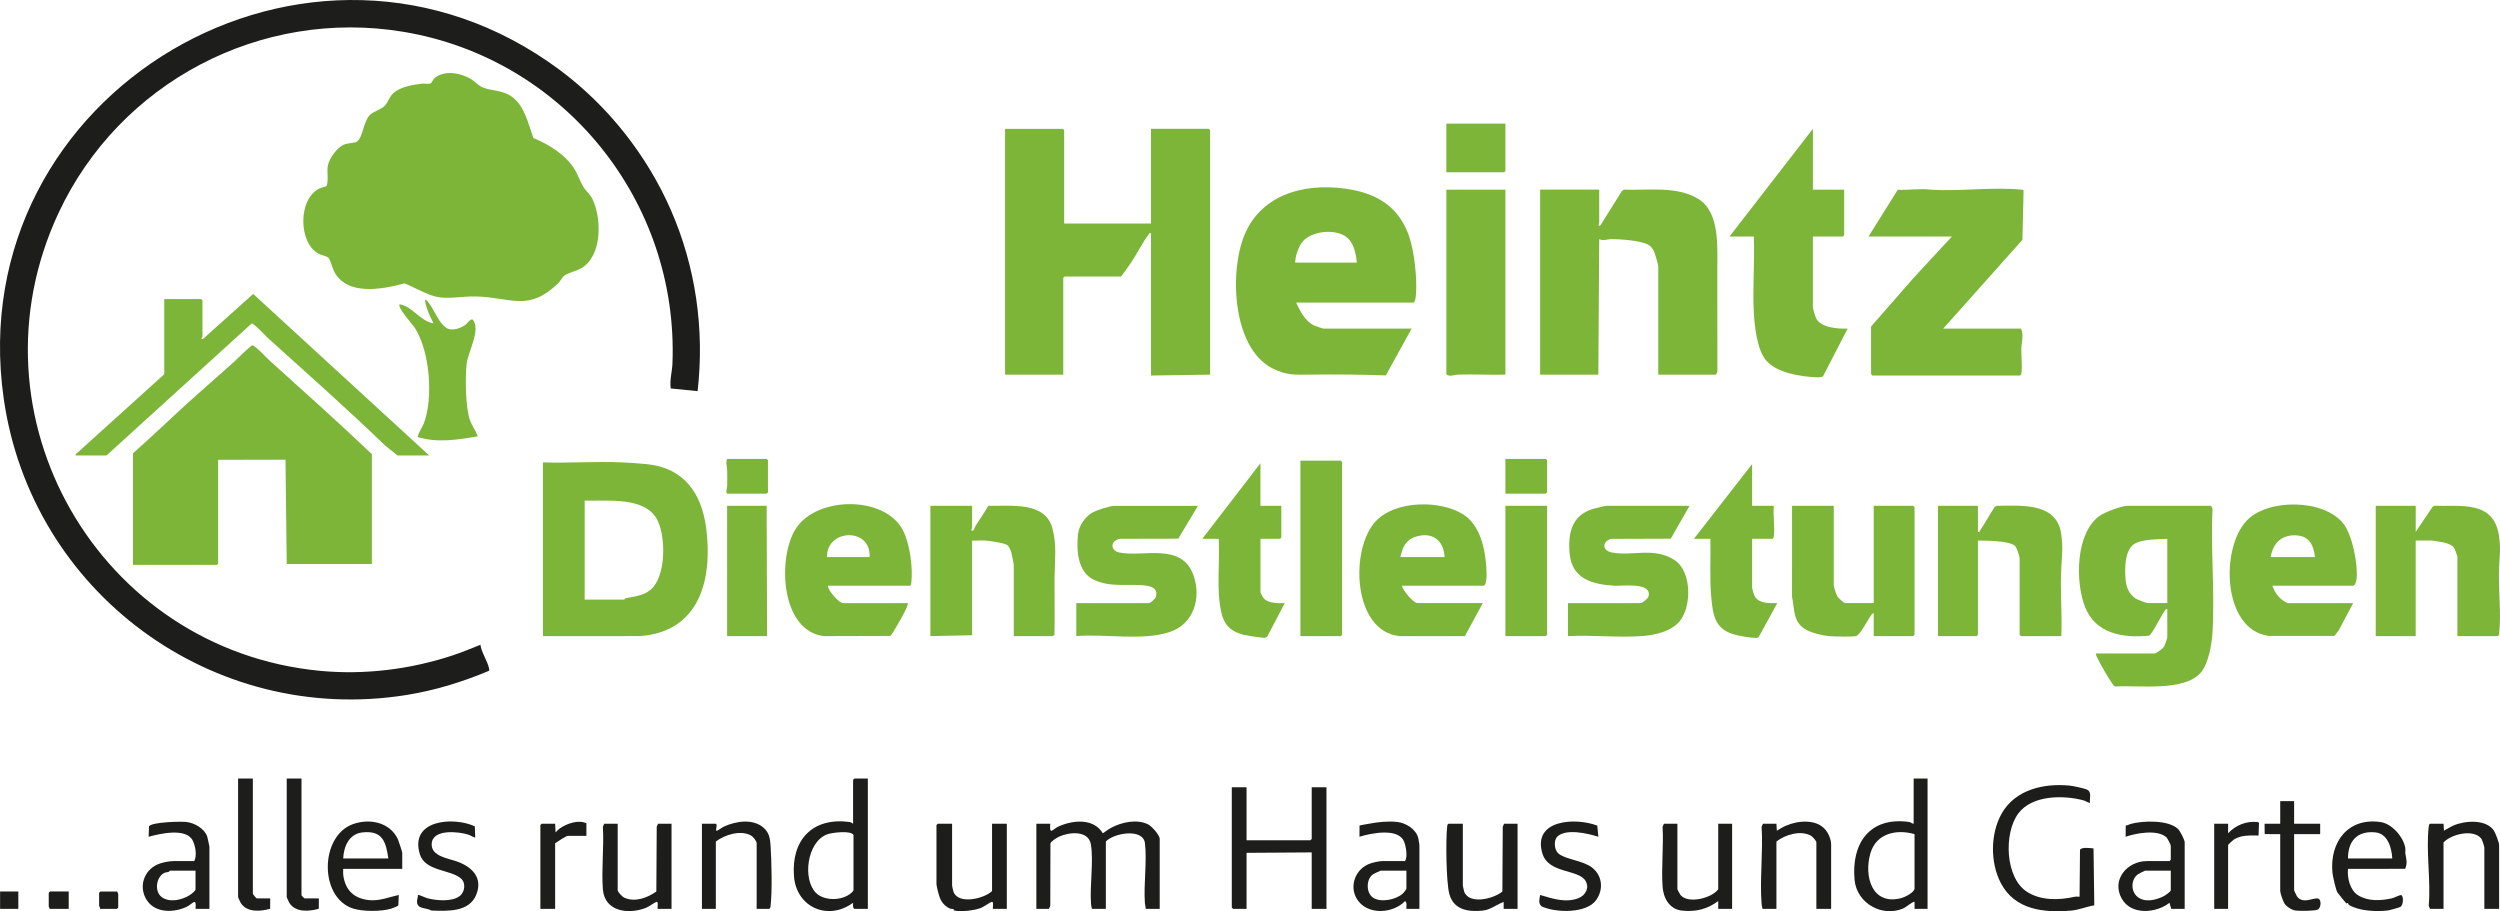 <?xml version="1.0" encoding="UTF-8"?>
<svg id="Ebene_2" data-name="Ebene 2" xmlns="http://www.w3.org/2000/svg" viewBox="0 0 2872.87 1047.13">
  <defs>
    <style>
      .cls-1 {
        fill: #1d1d1b;
      }

      .cls-2 {
        fill: #7cb537;
      }
    </style>
  </defs>
  <g id="Ebene_1-2" data-name="Ebene 1">
    <g>
      <path class="cls-1" d="M643.52,80.59c55.06,41.04,99.8,97.6,127.35,160.61,28.66,65.53,38.89,137.27,30.77,208.3l-30.84-3.11c-1.45-9.52,1.56-19.1,1.93-28.3,7.49-186.9-125.06-350.96-309.27-381.55C299.18,9.26,137.25,94.97,67.29,244.69c-108.88,233.03,46.14,502.05,300.65,526.21,50.76,4.82,103.56-1.66,151.98-17.68,10.88-3.6,21.54-7.99,32.15-12.25,1.08,8.69,8.68,19.62,9.97,27.56.15.92.46,2.06-.59,2.49-30.07,12.7-61.66,22.36-93.99,27.57C244.27,834.54,35.87,680.55,4.24,457.84-45.8,105.49,357.82-132.35,643.52,80.59Z"/>
      <path class="cls-2" d="M588.66,111.49c14.37,10.48,18.49,31.3,24.26,47.1,17.95,7.54,36,18.46,46.8,35.05,4.26,6.54,6.64,14.21,10.35,20.59,3.24,5.57,8.06,8.73,10.98,14.97,10.52,22.54,11,64.92-13.15,79.07-5.25,3.07-16.13,5.73-19.51,8.44-1.94,1.55-4.72,6.64-6.81,8.66-34.63,33.55-54.16,16.22-94.94,15.28-13.3-.31-28.93,2.76-41.91.98s-27.65-11.35-39.97-16c-25.36,6.84-66.17,14.83-80.9-13.85-1.92-3.73-4.26-13.37-6.4-15.56-1.93-1.99-7.97-2.83-11.33-4.64-23.23-12.45-23.89-62.37.62-74.85,2.11-1.08,7.83-2.05,8.75-3.47,2.3-7.46-.23-15.73,1.35-23.36,1.67-8.02,10.51-20.43,18.25-23.67,5.09-2.14,12.43-1.53,15.31-3.65,6.3-4.63,7.24-22.12,14.06-29.86,4.34-4.93,12.73-6.26,17.46-10.99,4.22-4.23,5.36-10.62,10.41-15.04,8.09-7.08,22.02-9.18,32.38-10.55,2.95-.39,7.31.68,9.81-.17,1.83-.63,2.71-4.3,4.42-5.84,11.12-10.03,30.34-6.4,42.08.59,4.37,2.61,8.73,7.47,12.67,9.29,11.08,5.12,22.9,2.67,34.96,11.47Z"/>
      <path class="cls-2" d="M1222.87,256.85h99.82v-108.8h66.38l1.5,1.5v280.99l-67.88,1v-163.7c-1.79-.37-1.97.52-2.84,1.66-6.92,9.15-13.5,22.63-20.31,32.59-3.62,5.29-7.33,10.62-11.29,15.66h-64.88l-1.5,1.5v111.3h-66.88V148.05h66.38l1.5,1.5v107.3Z"/>
      <path class="cls-2" d="M427.32,648.14h-97.82l-1.43-119.84-77.42.06v119.28l-1.5,1.5h-96.32v-128.27c20.67-18.15,40.52-37.37,60.87-55.91,18.14-16.52,36.8-32.52,54.93-48.88,3.21-2.9,19.33-19.13,21.62-19.34,7.53,4.48,12.89,11.58,19.28,17.34,39.55,35.68,79.26,71.14,117.8,107.79v126.27Z"/>
      <path class="cls-2" d="M1489.38,347.69c4.84,10.01,10.27,21.5,20.97,26.45,1.26.59,9.8,3.5,10.48,3.5h101.31l-29.6,53.74c-28.83-1.07-57.83-1.2-86.73-.88-17.32.19-28,.96-44.25-7.56-46.3-24.3-49.42-114.57-29.93-156.45,21.97-47.19,75.51-57.4,122.84-48.26,31.99,6.18,54.37,22.43,64.96,53.82,5.85,17.33,9.19,48.07,7.74,66.2-.24,2.96-.63,7.31-2.53,9.45h-135.25ZM1559.25,301.77c-.88-8.85-2.8-18.85-8.46-25.98-11.3-14.22-44.38-11.54-54.86,3.08-4.2,5.86-7.49,15.72-7.55,22.9h70.87Z"/>
      <path class="cls-2" d="M1837.74,217.92v38.43c0,.36-2.33,4.75,1.47,2.47l24.59-39.3,2.38-1.61c27.84,1.08,60.32-4.48,85.27,10.57,25.01,15.08,21.98,55.18,22,80.73l.09,117.88-1.55,3.44h-66.38v-124.27c0-2.04-3.89-15.48-5.11-17.85-3.69-7.13-8.23-8.56-15.63-10.32-9.25-2.21-23.09-3.21-32.71-3.32-4.87-.05-9.33,2.41-14.42.04l-1.01,155.72h-66.88v-212.61h67.88Z"/>
      <path class="cls-2" d="M2147.17,271.83l33.6-53.74c12.63.59,25.35-1.73,37.72-.12,33.21,2.19,71.25-3.3,103.9-.09,1.1.11,2.27-.01,3.01,1.02l-1.32,56.67-91.08,102.07h89.34c3.67,6.48.62,16.34.46,23.42-.18,7.91,1.32,21.01.04,27.99-.2,1.12-.51,1.87-1.5,2.5h-169.69l-1.5-1.5v-54.9l49.4-56.41,43.43-46.9h-95.82Z"/>
      <path class="cls-2" d="M623.96,730.98v-199.63c29.89.95,60.56-1.26,90.38-.04,8.61.35,20.33,1.2,28.89,2.05,42.44,4.23,63.03,33.11,68.27,73.47,7.68,59.09-7.57,119.29-76.26,124.14l-111.28.02ZM671.88,689.06h45.42c.16,0,1.14-1.6,2.21-1.78,11.36-1.94,23.23-3.33,31.21-12.71,14.21-16.71,14.12-55.95,5.5-75.33-13-29.23-58.19-23.2-84.33-23.97v113.79Z"/>
      <path class="cls-2" d="M2408.7,750.95h67.38c1.58,0,9.31-5.66,10.49-7.48.82-1.25,3.98-10,3.98-10.99v-32.44c-1.79-.37-1.97.51-2.84,1.66-3.47,4.6-14.67,27.11-18.12,28.79-30.01,2.88-61.46-2.12-73.63-33.18-11.24-28.67-10.91-84.86,16.8-104.51,6.25-4.43,25.1-11.54,32.38-11.54h95.82l1.55,3.44c-2.26,46.84,2.86,96.24-.06,142.78-.82,13.15-4.55,34.56-12.99,44.9-18.57,22.77-71.82,14.86-98.28,16.47-1.86-.13-2.43-1.34-3.36-2.63-4.78-6.59-14.2-22.82-17.66-30.25-.77-1.65-1.78-3.05-1.46-5.03ZM2490.55,619.19c-10.77.72-30.09.1-38.86,6.55-10.44,7.68-10.09,29.1-9.03,40.84.78,8.67,4.22,16.42,11.63,21.31,1.83,1.2,12.36,5.16,13.81,5.16h22.46v-73.86Z"/>
      <path class="cls-2" d="M2083.29,148.05v69.87h35.93v52.4l-1.5,1.5h-34.44v81.35c0,1.42,2.75,10.66,3.59,12.38,5.53,11.36,25.26,12.36,36.33,12.08l-28.19,54.64c-1.62,1.57-6,1.35-8.22,1.25-18.19-.8-45.09-4.94-57.39-19.49-10.27-12.15-13.14-39.14-13.99-54.89-1.54-28.64,1.13-58.57,0-87.33h-27.95l95.82-123.77Z"/>
      <path class="cls-2" d="M1703.99,693.05l-20.67,37.95-74.7.03c-54.36-5.03-57.98-101.13-26.93-132.82,22.62-23.09,72.85-23.69,99.26-7.38,19.75,12.19,25.6,39.09,27.01,60.82.26,4.02,1.51,21.44-3.48,21.44h-93.33c.47,5.11,13.29,19.96,17.47,19.96h75.36ZM1660.07,640.15c-1.12-19.76-14.45-29.47-33.72-23.24-11.32,3.66-14.56,12.57-17.19,23.24h50.91Z"/>
      <path class="cls-2" d="M951.36,673.09c.14,5.63,12.68,19.96,17.47,19.96h74.36c.28,1.46-.33,2.46-.78,3.71-2.39,6.61-11.05,21.41-15.02,27.9-1.05,1.71-3.01,5.57-4.85,6.13l-75.7.22c-49.96-5.91-53.59-90.07-32.44-123.33,24.02-37.76,102.46-38.36,123.18,1.65,8,15.44,11.67,43.18,9.66,60.32-.17,1.45-.12,2.57-1.55,3.44h-94.33ZM999.28,640.15c1.9-34.54-49.66-32.46-48.91,0h48.91Z"/>
      <path class="cls-2" d="M2611.32,673.09c3.14,9.11,8.7,16.06,17.47,19.96h75.36l-16.8,31.61-4.85,6.13-75.44-.05c-53.06-7.05-55.74-100.43-25.21-132.54,24.38-25.64,89.18-24.8,111.15,3.69,10.27,13.31,16.64,46.25,15.12,62.7-.23,2.55-1.31,8.5-4.47,8.5h-92.33ZM2660.24,640.15c-1.66-14.61-7.11-25.01-23.46-25.01-15.95,0-24.9,9.85-27.45,25.01h50.91Z"/>
      <path class="cls-2" d="M1117.06,581.26v25.45c0,.28-2.65,5.22,1.87,2.36.24-.15,1.52-3.93,2.32-5.17,4.86-7.53,10.03-14.9,14.45-22.69,25.14.67,65.41-5.49,73.7,25.99,5.26,19.97,2.61,36.61,2.45,56.36-.18,22.07.35,44.23-.12,66.25-.72.15-1.97,1.17-2.34,1.17h-44.42v-81.35c0-1.56-2.13-12.16-2.69-14.27-.74-2.77-2.52-7.42-4.92-9.06-3.68-2.52-19.7-4.72-24.85-5.1s-10.36.24-15.46-.02v108.8l-47.91,1v-149.73h47.91Z"/>
      <path class="cls-2" d="M2776.02,581.26v29.95l19.47-28.94,1.98-1.01c31.1.74,67.79-5.94,74.12,33.7,2.36,14.76.84,23.67.21,37.64-1.05,23.51,2.72,52.5.09,74.95-.17,1.45-.12,2.57-1.55,3.44h-46.42v-91.33c0-.47-2.62-7.86-3.1-8.88-2.1-4.43-7.98-6.35-12.61-7.36-1.9-.41-12.48-2.24-13.74-2.24h-18.47v109.8h-45.92v-149.73h45.92Z"/>
      <path class="cls-2" d="M2272.94,581.26v29.95c2.41.53,1.62-.42,2.23-1.3,5.97-8.64,11.37-18.81,17.22-27.66l2-.99c27.5-.13,68.69-4.32,74.13,31.69,2.32,15.34,1.04,24.98.2,39.65-1.46,25.62,1.16,52.63.04,78.39h-46.42l-1.5-1.5v-87.84c0-2.55-3.36-12.64-5.46-14.5-6.46-5.76-33.43-5.93-42.45-5.96v108.3l-1.5,1.5h-44.42v-149.73h45.92Z"/>
      <path class="cls-2" d="M493.2,523.36h-36.43l-14.13-11.32c-43.81-42.4-89.73-82.89-135.11-123.92-2.79-2.52-15.84-16.84-18.31-16.41l-166.83,151.65h-35.44c-.45-1.93.7-1.92,1.68-2.81,33.25-30.3,66.89-60.2,100.13-90.52v-86.34h42.42l1.5,1.5v41.92c0,.46-2.8,2.64.49,2.49l57.77-51.82,202.27,185.59Z"/>
      <path class="cls-2" d="M2107.25,581.26v91.33c0,1.97,2.9,10.78,4.16,12.81s7.42,7.65,9.32,7.65h32.44v-111.8h45.42l1.5,1.5v146.73l-1.5,1.5h-45.42v-25.95c-1.83-.39-1.95.55-2.82,1.67-3.66,4.69-12.67,23.32-17.67,24.26-5.53,1.04-24.64.55-30.91.02-7.78-.66-21.24-3.95-27.78-8.16-13.71-8.81-11.72-22.97-14.69-37.22l.04-104.34h47.91Z"/>
      <path class="cls-2" d="M1941.55,581.26l-21.62,37.77-68.66.22c-10.68,3.29-10.14,13.58,1.18,15.68,23.95,4.44,47.6-6.5,71.45,8.4,20.21,12.62,20.47,53.49,6.18,70.71-9.44,11.36-27.88,15.74-42.06,16.83-27.92,2.14-58.07-1.33-86.21.13v-37.93h83.35c2.03,0,8.57-5.11,9.25-7.74,4.32-16.71-30.2-11.69-39.18-12.24-24.65-1.5-48.62-7.49-51.41-36.43-2.33-24.11,2.37-45.04,27.73-52.11,2.43-.68,13.01-3.28,14.68-3.28h95.33Z"/>
      <path class="cls-2" d="M1376.59,581.26l-22.62,37.77-66.74.14c-11.13,1.65-12.21,13.44-.75,15.77,27.42,5.59,71.3-11.93,84.9,25.9,9.38,26.09.69,56.04-27.03,65.35-31.56,10.6-74.27,1.91-107.5,4.8v-37.93h83.35c1.75,0,7.36-4.75,8.03-6.93,2.52-8.13-2.66-11.84-10.09-12.97-20.04-3.03-40.57,2.72-61-6.87-19.06-8.95-20.3-34.11-18.3-52.58,1.11-10.2,8.66-20.68,17.62-25.3,4.44-2.3,19.38-7.13,23.81-7.13h96.32Z"/>
      <path class="cls-2" d="M1729.94,217.92v212.61c-18.1.46-36.34-.6-54.44-.04-4.27.13-9.96,3-13.43-.46v-212.11h67.88Z"/>
      <path class="cls-2" d="M2013.42,533.35v47.91h24.95c-.98,10.88,1.3,23.88.05,34.49-.17,1.45-.12,2.57-1.55,3.44h-23.46v56.4c0,.49,1.58,5.97,1.95,7.04,3.84,11.24,16.92,10.64,27,10.44l-21.37,39c-1.18,1.08-2.55.99-4.01.97-6.04-.07-19.91-2.46-25.72-4.33-20.85-6.71-22.92-22.76-24.74-42.14-2.09-22.32-.48-44.97-1.01-67.37h-18.97l66.88-85.84Z"/>
      <path class="cls-2" d="M1448.45,532.35v48.91h23.96v36.43l-1.5,1.5h-22.46v61.39c0,.34,2.54,5.37,2.98,6,5.01,7.05,17.23,6.76,24.96,6.48l-20.44,38.93-3,1.08c-21.33-2.94-43.12-2.93-49.13-27.84-6.56-27.16-1.78-58.21-3.29-86.05h-18.97l66.88-86.84Z"/>
      <polygon class="cls-2" points="1494.37 730.98 1494.37 529.35 1540.78 529.35 1542.28 530.85 1542.28 729.49 1540.78 730.98 1494.37 730.98"/>
      <path class="cls-2" d="M549.1,501.4c-22.67,3.91-46.37,7.73-68.79.93-1.29-1.89,5.23-11.99,6.4-14.92,11.63-29.28,7.38-83.88-10.06-110.69-2.57-3.95-20.58-23.78-17.37-27.04,15.16,2.58,23.19,19.26,38.92,21.94-2.96-5.69-5.78-11.6-7.7-17.74-2.41-7.72-3.96-14.77,3.73-3.73,5.75,8.25,9.93,20.57,18.44,26.48,6.35,4.41,16.65.7,22.37-3.58,2.13-1.6,6.41-8.14,8.53-5.37,9.07,11.86-5.93,37-7.34,50.47-1.7,16.11-1.44,50.74,4.13,65.54,2.3,6.11,6.54,11.53,8.74,17.7Z"/>
      <polygon class="cls-2" points="1777.85 581.26 1777.85 729.49 1776.35 730.98 1729.94 730.98 1729.94 581.26 1777.85 581.26"/>
      <polygon class="cls-2" points="881.49 730.98 835.58 730.98 835.58 581.26 880.99 581.26 881.49 730.98"/>
      <path class="cls-1" d="M1332.67,1044.41h-15.97c-.15-2.2-.88-4.21-1.04-6.45-1.59-21.78,2.56-47.83.07-68.94-2.09-17.69-36.06-11.77-44.94-1.97v77.36h-15.97c-.46-1.83-.9-3.52-1.05-5.44-1.64-20.89,3.11-49.05-.19-68.68-2.75-16.36-24.86-14.21-36.38-8.91-2.59,1.19-9.32,5.25-10.09,7.88l-.16,71.71-1.55,3.44h-14.47v-97.82h15.97c-1.18,14.07,2.97,6.11,9.61,3.12,16.35-7.38,40.2-9.73,50.81,7.86,3.27-2.12,6.14-4.46,9.61-6.34,11.99-6.48,29.79-10.3,42.47-3.85,4.19,2.13,13.27,12.25,13.27,16.67v80.35Z"/>
      <polygon class="cls-1" points="1432.48 904.67 1432.48 965.56 1505.85 965.56 1507.35 964.06 1507.35 904.67 1524.31 904.67 1524.31 1044.41 1507.35 1044.41 1507.35 979.53 1432.48 980.03 1432.48 1044.41 1417.01 1044.41 1415.51 1042.91 1415.51 904.67 1432.48 904.67"/>
      <path class="cls-1" d="M2401.7,922.63c-2.78-.31-4.72-2.18-7.54-2.93-23.22-6.16-58.88-6.11-74.74,14.98-16.97,22.57-15.43,74.32,10.28,90.41,16.22,10.15,36.83,9.35,54.59,5.4,1.7-.38,3.69.08,5.45-.04l.49-53.91c1.64-3.37,12.03-1.95,15.54-1.56l.89,65.4c-8.66,1.37-17.67,5.27-26.42,6.02-31.72,2.72-64.94-.78-81.05-31.71-12.26-23.55-12.06-56.99,1.19-80.08,15.64-27.27,48.18-34.71,77.8-31.84,3.85.37,16.99,3.1,20.26,4.7,5.65,2.76,2.55,9.95,3.28,15.18Z"/>
      <path class="cls-1" d="M997.28,894.68v149.73h-15.47c-2.26-1.62-1.42-4.56-1.51-6.99-28.48,21.09-65.1,5.53-67.9-30.41-3.24-41.52,20.97-67.93,63.48-62.48,2.18.28,2.76,1.03,4.43,2.05v-50.41l1.5-1.5h15.47ZM937.72,1026.11c10.35,10.34,33.97,9.05,43.07-2.68l.02-63.87c-2.67-5.62-25.24-2.77-30.62-.67-22.97,8.98-28.14,51.57-12.47,67.22Z"/>
      <path class="cls-1" d="M2215.05,894.68v149.73h-14.97v-7.98c-1.18-1.2-10.03,6.14-12.29,7.17-24.49,11.16-54.14-5.41-56.63-32.59-3.84-41.89,17.35-72.69,62.48-66.48,2.59.36,3.17,1.9,5.43,2.05v-51.9h15.97ZM2200.08,958.57c-20.68-6.06-43.89-.98-50.63,21.74-7.86,26.53,1.71,60.86,35.7,51.67,3.91-1.06,14.93-6.55,14.93-11.02v-62.39Z"/>
      <path class="cls-1" d="M462.26,998.49h-67.88c0,2.76-.2,5.5.23,8.26,2.58,16.69,12.68,25.79,29.3,27.6,11.85,1.29,23.23-3.43,34.35-5.91l-.48,12c-.57.95-6.69,3.22-8.26,3.71-11.3,3.52-32.96,3.49-44.17-.23-38.55-12.81-37.66-82.3-.67-96.51,19.1-7.34,43.07-2.97,52.46,16.77.89,1.86,5.11,14.75,5.11,15.85v18.47ZM446.29,986.52c-2.88-19.51-6.82-32.29-29.5-30-15.67,1.59-21.75,16.06-22.41,30h51.9Z"/>
      <path class="cls-1" d="M2763.95,998.39l-65.79.1c-.97,10.5,2.36,24.77,11.93,30.51,11.6,6.95,25.67,6.11,38.39,3.35,2.88-.63,8.2-3.54,10.26-3.76,3.52-.37,3.53,11.48-.42,13.59-1.89,1.01-12.49,3.88-14.82,4.15-13.07,1.54-32.35.47-43.67-6.1-1.34-.78-1.42-2.25-1.87-2.57-.29-.21-1.36.75-1.6.57-.67-.47-9.29-11.25-10.2-12.52-1.86-2.6-5.47-19.02-5.84-22.84-3.36-35.26,17.91-63.62,55.22-58.21,13.15,1.91,26.04,16.75,28.45,29.44.4,2.11-.16,4.56.16,6.83.92,6.55,2.69,10.33-.2,17.47ZM2698.17,986.52h50.91c-.62-11.96-5.09-28.6-19.41-30-20.85-2.03-31.46,9.82-31.49,30Z"/>
      <path class="cls-1" d="M1094.1,946.59v71.37c0,.41,1.45,6.52,1.75,7.24,6,14.48,35.09,7.54,44.17-1.25v-77.36h16.97v97.82h-15.97c-.5-1.57,1.37-8.85-1.48-7.97-2.63.81-8.45,5.32-12.14,6.83-7.2,2.94-23.25,4.89-30.61,3.11-.69-.17-.71-1.54-.98-1.63-1.51-.5-3.26-.17-4.65-.87-5.58-2.83-9.1-6.81-11.32-12.65-1.02-2.68-3.7-12.91-3.7-15.26v-67.88l1.5-1.5h16.47Z"/>
      <path class="cls-1" d="M1681.03,946.59v71.37c0,.33,1.24,5.91,1.46,6.52,5.59,15.49,34.17,8.44,43.97-.02l.43-74.43,1.55-3.44h15.47v97.82h-15.97v-7.98c-8.26,3.09-15.28,9.12-24.4,10.03-16.74,1.66-33.03-1.08-38-19-3.73-13.45-4.24-62.83-2.53-77.43.17-1.45.12-2.57,1.55-3.44h16.47Z"/>
      <path class="cls-1" d="M223.2,989.51c3.32-6.2,1.46-16.99-1.6-23.35-7.38-15.3-37.78-8.15-50.8-4.6l.45-12.02c3.33-4.97,36.6-5.74,42.99-4.98,9.23,1.09,20.98,7.63,23.94,16.98.35,1.1,2.48,10.91,2.48,11.5v71.37h-15.97c1.4-13.95-3.24-5.79-9.97-2.48-14.12,6.94-35.34,7.61-45.37-6.57-10.58-14.95-4.67-34.83,11.73-42.04,4.87-2.14,13.1-3.81,18.15-3.81h23.96ZM224.69,1000.49h-29.45c-.19,0-.83,1.23-1.56,1.43-1.87.52-3.77.51-5.48,1.5-9.01,5.21-10.78,21.14-2.38,27.45,8.85,6.65,23.06,3.44,31.8-2.02,1.8-1.12,7.07-4.88,7.07-6.9v-21.46Z"/>
      <path class="cls-1" d="M2871.85,1044.41h-16.97v-70.37c0-1.34-2.52-9.14-3.55-10.42-9.07-11.27-34.31-5.12-43.36,4.43v76.36h-15.47l-1.55-3.44c2.6-28.65-3.28-62.97,0-90.94.17-1.45.12-2.57,1.55-3.44h15.47l.51,8c3.69-1.99,7.1-4.31,10.98-5.99,13.08-5.67,37.05-7.46,46.24,5.65,1.86,2.65,6.16,14.02,6.16,16.8v73.37Z"/>
      <path class="cls-1" d="M2510.51,1044.41h-15.47l-1.99-6.98c-15.41,12.17-44.21,14.51-54.96-4.94-11.97-21.66,6.48-42.97,29-42.97h25.95l1.5-1.5v-15.97c0-1.33-3.68-8.69-5.06-9.91-10.54-9.29-34.67-4.74-46.83-.58l.12-12.86c2.05-.12,3.75-1.31,5.64-1.85,13.84-3.9,43.53-4.85,54.52,5.83,2.45,2.38,7.59,12.42,7.59,15.37v76.36ZM2494.54,1000.49h-29.45c-.45,0-7.1,3.38-7.99,3.99-8.4,5.68-8.77,19.45-1.01,25.98,8.39,7.05,21.45,4,30.35-.62,1.71-.89,8.1-5.15,8.1-6.88v-22.46Z"/>
      <path class="cls-1" d="M2104.25,1044.41h-16.97v-76.36c0-1.77-4.39-6.63-6.28-7.69-11.68-6.57-29.72-1.23-39.63,6.69v77.36h-15.97c-.46-1.83-.9-3.52-1.05-5.44-2.25-28.57,1.82-60.04,0-88.94l1.55-3.44h15.47l.49,7.98c3.35-1.99,6.72-4.11,10.3-5.67,14.05-6.08,35.49-8.19,46.07,5.2,3.22,4.07,6.01,10.81,6.01,15.95v74.36Z"/>
      <path class="cls-1" d="M709.81,946.59v76.36c0,2.05,5.25,7.55,7.42,8.55,12.21,5.63,26.65.39,37-7.05l.44-74.42,1.55-3.44h15.47v97.82h-15.97c-.45-1.35,1.28-9.08-1.48-7.97-3.25,1.3-8.05,5.26-12.12,6.85-20,7.81-47.3,4.4-49.32-21.3-1.82-23.14,1.47-48.56-.01-71.96l1.55-3.44h15.47Z"/>
      <polygon class="cls-2" points="1729.94 142.06 1729.94 196.46 1728.44 197.96 1662.06 197.96 1662.06 142.06 1729.94 142.06"/>
      <path class="cls-1" d="M1631.12,1044.41h-14.97c-.29-3.02,1.13-6.84-1.5-8.96-13.35,13.97-40.76,16.28-53.38.45-11.56-14.5-5.36-35.49,11.09-42.76,4.01-1.77,12.27-3.63,16.33-3.63h25.95c3.11-4.91,1.04-16.51-.99-21.97-6.23-16.76-38.3-10.1-51.41-5.98l.04-12.93c3.71-.92,7.64-1.37,11.36-2.11,9.57-1.9,22.01-3.14,32.05-1.96,10.19,1.21,21.62,8.33,24.19,18.73.2.8,1.23,7.31,1.23,7.75v73.37ZM1616.15,1000.49h-29.45c-.53,0-8.28,3.7-9.4,4.57-7.46,5.8-7.53,20.93.42,26.38,8.84,6.06,25.96,2.52,33.79-4.15,1.3-1.11,4.65-5.07,4.65-6.33v-20.46Z"/>
      <path class="cls-1" d="M1927.58,946.59v75.36c0,.37,3.04,5.84,3.53,6.45,8.55,10.65,35.71,3.89,43.38-6.45v-75.36h15.97v97.82h-15.97v-8.98c-12.61,9.43-25.75,12.61-41.48,11.03-14.49-1.45-21.53-14.34-22.45-27.46-1.56-22.33,1.29-46.43,0-68.97l1.55-3.44h15.47Z"/>
      <path class="cls-1" d="M869.51,1044.41v-75.36c0-2.72-4.26-7.8-6.82-9.15-11.89-6.27-30.02-.65-40.09,7.15v77.36h-15.97v-97.82h15.47c3.63,0-1.26,9.27,1.98,7.97,2.22-.89,5.55-3.69,8.13-4.85,13.64-6.13,33.01-9.23,45.21,1.44,6.57,5.75,7.56,12.5,8.1,20.85,1.13,17.41,1.97,52.28,0,68.97-.17,1.45-.12,2.57-1.55,3.44h-14.47Z"/>
      <path class="cls-1" d="M1835.54,948.78l1.19,12.77c-11.98-3.79-36.73-9.63-46.86-.44-4.74,4.3-3.88,15.18.71,19.43,7.77,7.18,28.4,8.08,39.08,16.54,11.85,9.39,13.19,25.12,4.52,37.28-11.18,15.68-46.92,14.74-62.85,7.08-3.92-3.69-2.26-8.44-1.46-13.01,14.21,4.27,29.49,9.43,44.08,3.66,7.9-3.12,12.73-11.54,8.23-19.55-7.9-14.08-42.84-8.12-49.83-32.02-11.38-38.91,38.47-41.33,63.19-31.75Z"/>
      <path class="cls-1" d="M546.1,962.56c-2.82-.65-5.14-2.55-8.01-3.46-11.03-3.49-40.47-6.75-41.98,9.95-1.39,15.42,19.96,17.32,30.54,21.45,16.73,6.54,28.21,18.74,20.65,37.64-8.12,20.3-33.34,18.83-51.55,18.22-6.29-3.7-16.44-1.15-16.55-10.47-.03-2.55,1.2-4.89,1.04-7.45.65-.65,8.99,3.3,10.72,3.75,10.65,2.74,27.93,4.36,37.09-2.34,6.08-4.45,7.71-15.09,1.61-20.39-12-10.42-41.05-8.03-47.15-27.72-12.25-39.59,38.16-43.64,63.12-32.17l.48,12.99Z"/>
      <path class="cls-1" d="M2636.28,920.64v25.95h29.95v11.98h-29.95v64.38c0,.72,3.16,7.12,3.97,8.01,6.76,7.34,15.8,1.44,22.53,1.43,5.32,0,4.8,10.7.73,12.8-3.37,1.74-21.33,1.81-25.67,1.15s-10.25-4.36-12.73-8.23c-1.54-2.39-4.8-11.74-4.8-14.16v-65.38l-17.86-.1-.1-11.87h17.97v-25.95h15.97Z"/>
      <path class="cls-1" d="M290.57,894.68v132.26c0,.69,4.04,5.49,4.49,5.49h15.47l-.1,11.88c-11.11,3.15-26.51,4.49-33.68-6.55-.57-.87-3.15-6.39-3.15-6.83v-136.25h16.97Z"/>
      <path class="cls-1" d="M346.47,894.68v134.25c0,.25,3.25,3.49,3.49,3.49h16.47l-.1,11.88c-11.15,3.21-26.63,4.37-33.68-6.55-.57-.88-3.15-6.38-3.15-6.83v-136.25h16.97Z"/>
      <path class="cls-1" d="M673.87,960.56h-21.46c-1.91,0-12.2,6.8-14.47,8.48v75.36h-16.97v-96.32l1.5-1.5h15.47l.49,9.98c1.7-1.65,3.19-3.46,5.18-4.81,8.09-5.48,21.17-10.01,30.26-5.67v14.47Z"/>
      <path class="cls-1" d="M2560.42,1044.41h-15.97v-97.82h15.97v10.98c8.62-9.4,21.59-14.51,34.3-12.84l1.2.8-.5,14.62c-9.39-.15-20.1-.72-28.35,4.57-1.04.66-6.65,5.87-6.65,6.33v73.37Z"/>
      <polygon class="cls-2" points="1729.94 567.28 1729.94 527.36 1776.35 527.36 1777.85 528.85 1777.85 565.79 1776.35 567.28 1729.94 567.28"/>
      <path class="cls-2" d="M835.58,527.36h45.42l1.5,1.5v36.93l-1.5,1.5h-44.92c-2.7,0-.5-6.74-.45-8.44.19-6.29.13-12.76,0-19.05-.09-4.42-2.1-8-.05-12.43Z"/>
      <path class="cls-1" d="M78.96,1024.45v19.96h-21.96c.32-.98-1-2.17-1-2.5v-15.97l1.5-1.5h21.46Z"/>
      <path class="cls-1" d="M134.86,1024.45c-.32.98,1,2.17,1,2.5v15.97l-1.5,1.5h-19.46c.54-1.27-1-2.96-1-3.49v-14.97l1.5-1.5h19.46Z"/>
      <rect class="cls-1" x=".11" y="1024.45" width="20.96" height="19.96"/>
    </g>
  </g>
</svg>